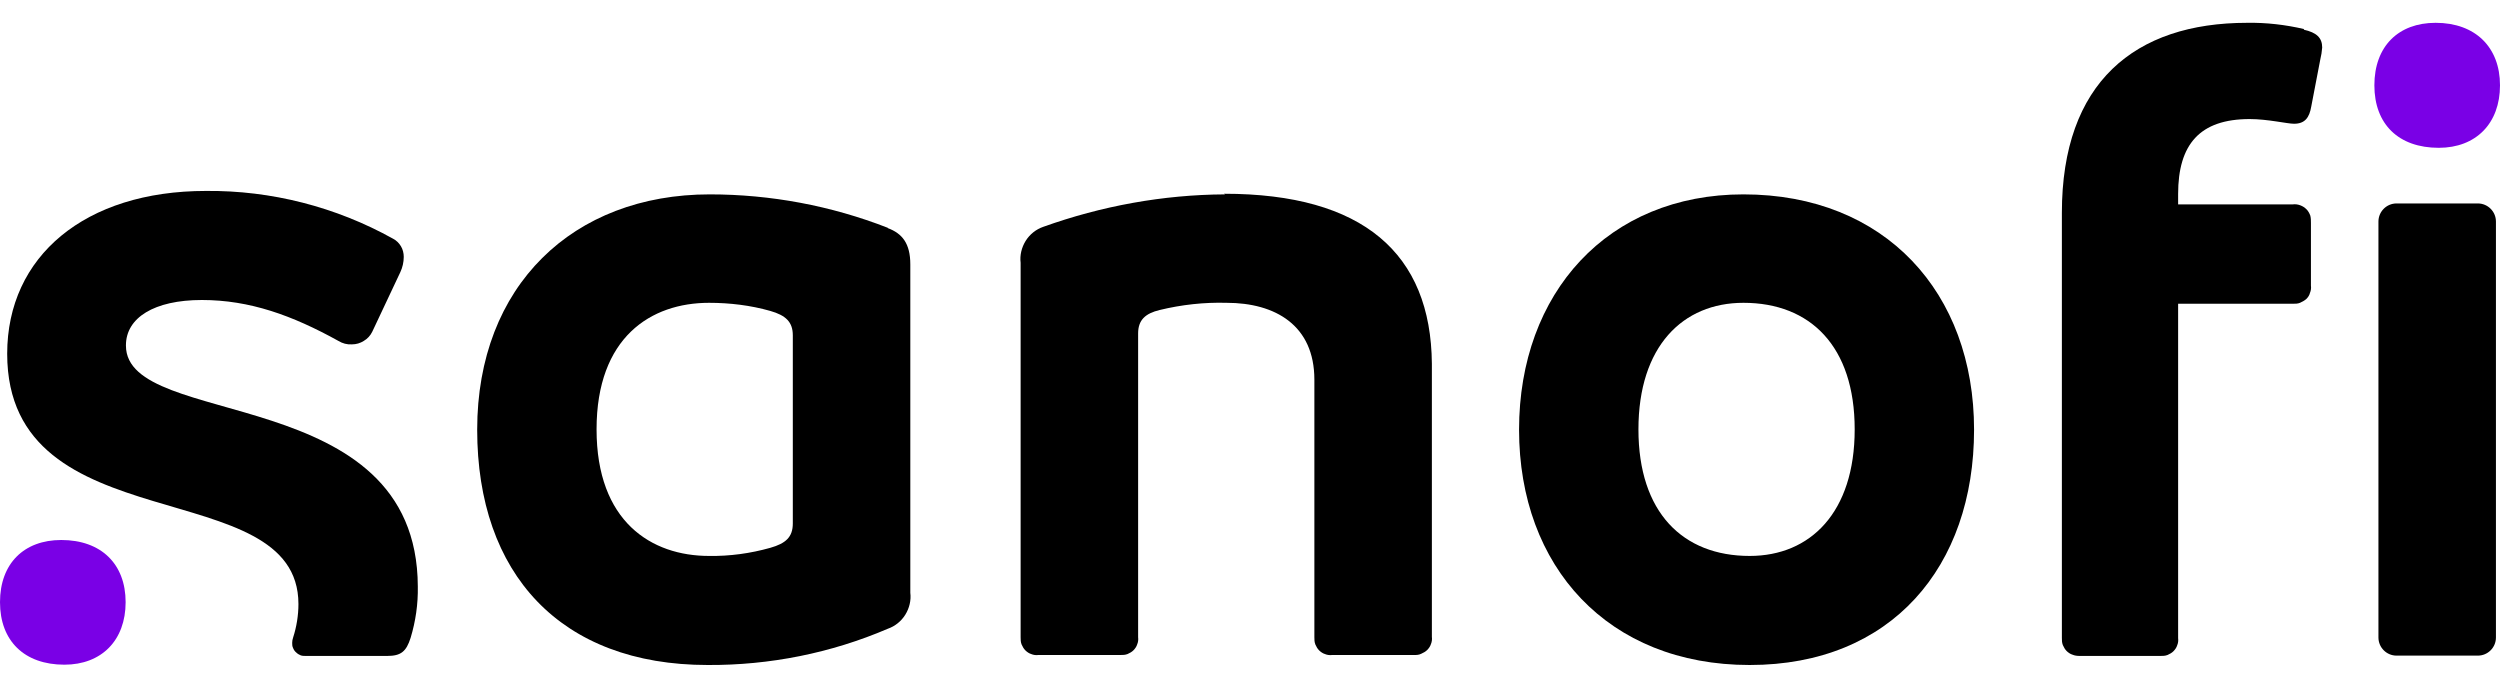 <?xml version="1.0" encoding="UTF-8"?>
<svg xmlns="http://www.w3.org/2000/svg" version="1.1" viewBox="0 0 80 22">
  <!-- Generator: Adobe Illustrator 29.1.0, SVG Export Plug-In . SVG Version: 2.1.0 Build 142)  -->
  <defs>
    <style>
      .st0 {
        fill: #7a00e6;
      }
    </style>
  </defs>
  <g id="katman_1" focusable="false">
    <g>
      <path d="M28.41,7.29c-1.82-.71-3.75-1.07-5.7-1.07-4.37,0-7.44,2.92-7.44,7.53s2.66,7.53,7.38,7.53c1.98.01,3.94-.38,5.76-1.16.23-.08.43-.24.56-.45.13-.21.19-.46.16-.7v-10.51c0-.67-.26-.99-.72-1.16ZM25.37,16.75c0,.44-.23.64-.72.78-.64.18-1.3.27-1.96.26-1.85,0-3.6-1.1-3.6-4.05s1.74-4.05,3.6-4.05c.66,0,1.33.08,1.96.26.49.14.72.35.72.78v6.02Z"/>
      <path d="M4.03,11.05c0-.88.9-1.45,2.43-1.45s2.89.49,4.37,1.31c.13.08.28.12.43.11.14,0,.27-.04.38-.11.12-.07.21-.17.27-.29l.9-1.91c.07-.15.11-.32.11-.49,0-.12-.03-.24-.09-.34-.06-.1-.15-.19-.25-.24-1.83-1.02-3.9-1.55-5.99-1.53C2.72,6.11.23,8.2.23,11.32c0,6.13,9.32,3.76,9.32,8.01,0,.36-.06.73-.17,1.07-.02.06-.03.11-.03.17,0,.06,0,.11.03.17.02.05.05.1.1.14.04.04.09.07.14.09.05.02.11.02.17.02h2.6c.44,0,.61-.14.75-.58.16-.53.24-1.08.23-1.64-.02-6.58-9.34-5-9.34-7.71Z"/>
      <path d="M39.2,6.22c-1.98.01-3.95.37-5.82,1.04-.23.08-.43.24-.56.45-.13.21-.19.46-.16.7v11.98c0,.08,0,.15.03.23.03.07.07.14.12.19.05.05.12.1.19.12.07.03.15.04.23.03h2.62c.08,0,.15,0,.23-.03.07-.03.14-.07.19-.12.05-.05.1-.12.12-.19.03-.07.04-.15.03-.23v-9.72c0-.43.23-.64.69-.75.7-.17,1.42-.25,2.14-.23,1.56,0,2.81.72,2.81,2.46v8.24c0,.08,0,.15.03.23.03.07.07.14.12.19.05.05.12.1.19.12.07.03.15.04.23.03h2.62c.08,0,.15,0,.23-.04.07-.03.14-.07.19-.12.05-.05.1-.12.12-.19.03-.07.04-.15.03-.23v-8.74c-.03-3.53-2.2-5.44-6.65-5.44Z"/>
      <path d="M55.79,6.22c-4.34,0-7.18,3.15-7.18,7.53s2.84,7.53,7.38,7.53,7.18-3.15,7.18-7.53-2.84-7.53-7.38-7.53ZM55.99,17.79c-2.14,0-3.56-1.39-3.56-4.05s1.42-4.05,3.36-4.05c2.14,0,3.56,1.39,3.56,4.05s-1.42,4.05-3.36,4.05Z"/>
      <path d="M79.29,6.51h-2.6c-.32,0-.58.26-.58.58v13.31c0,.32.26.58.58.58h2.6c.32,0,.58-.26.58-.58V7.09c0-.32-.26-.58-.58-.58Z"/>
      <path d="M73.73.93c-.6-.14-1.21-.21-1.82-.2-3.6,0-5.93,1.91-5.93,6.08v13.6c0,.08,0,.15.03.23.03.07.07.14.12.19.05.05.12.1.19.12.07.03.15.04.23.04h2.58c.08,0,.15,0,.23-.03.07-.03.14-.07.19-.12.05-.05.1-.12.12-.19.03-.07.04-.15.03-.23v-10.7h3.67c.08,0,.16,0,.23-.03.07-.03.14-.07.2-.12.06-.06.1-.12.12-.2.03-.07.04-.15.03-.23v-2c0-.08,0-.16-.02-.24-.03-.08-.07-.15-.12-.2-.06-.06-.12-.1-.2-.13-.08-.03-.16-.04-.24-.03h-3.67v-.33c0-1.59.69-2.4,2.29-2.4.58,0,1.2.15,1.42.15.35,0,.49-.2.55-.55l.29-1.51c.03-.12.05-.25.06-.38,0-.31-.18-.48-.59-.57Z"/>
      <path class="st0" d="M1.96,17.28c-1.19,0-1.96.75-1.96,1.99s.78,2,2.06,2c1.19,0,1.96-.78,1.96-2s-.78-1.99-2.06-1.99Z"/>
      <path class="st0" d="M77.94.73c-1.19,0-1.96.75-1.96,2s.78,2,2.06,2c1.19,0,1.96-.78,1.96-2s-.79-2-2.06-2Z"/>
    </g>
  </g>
</svg>